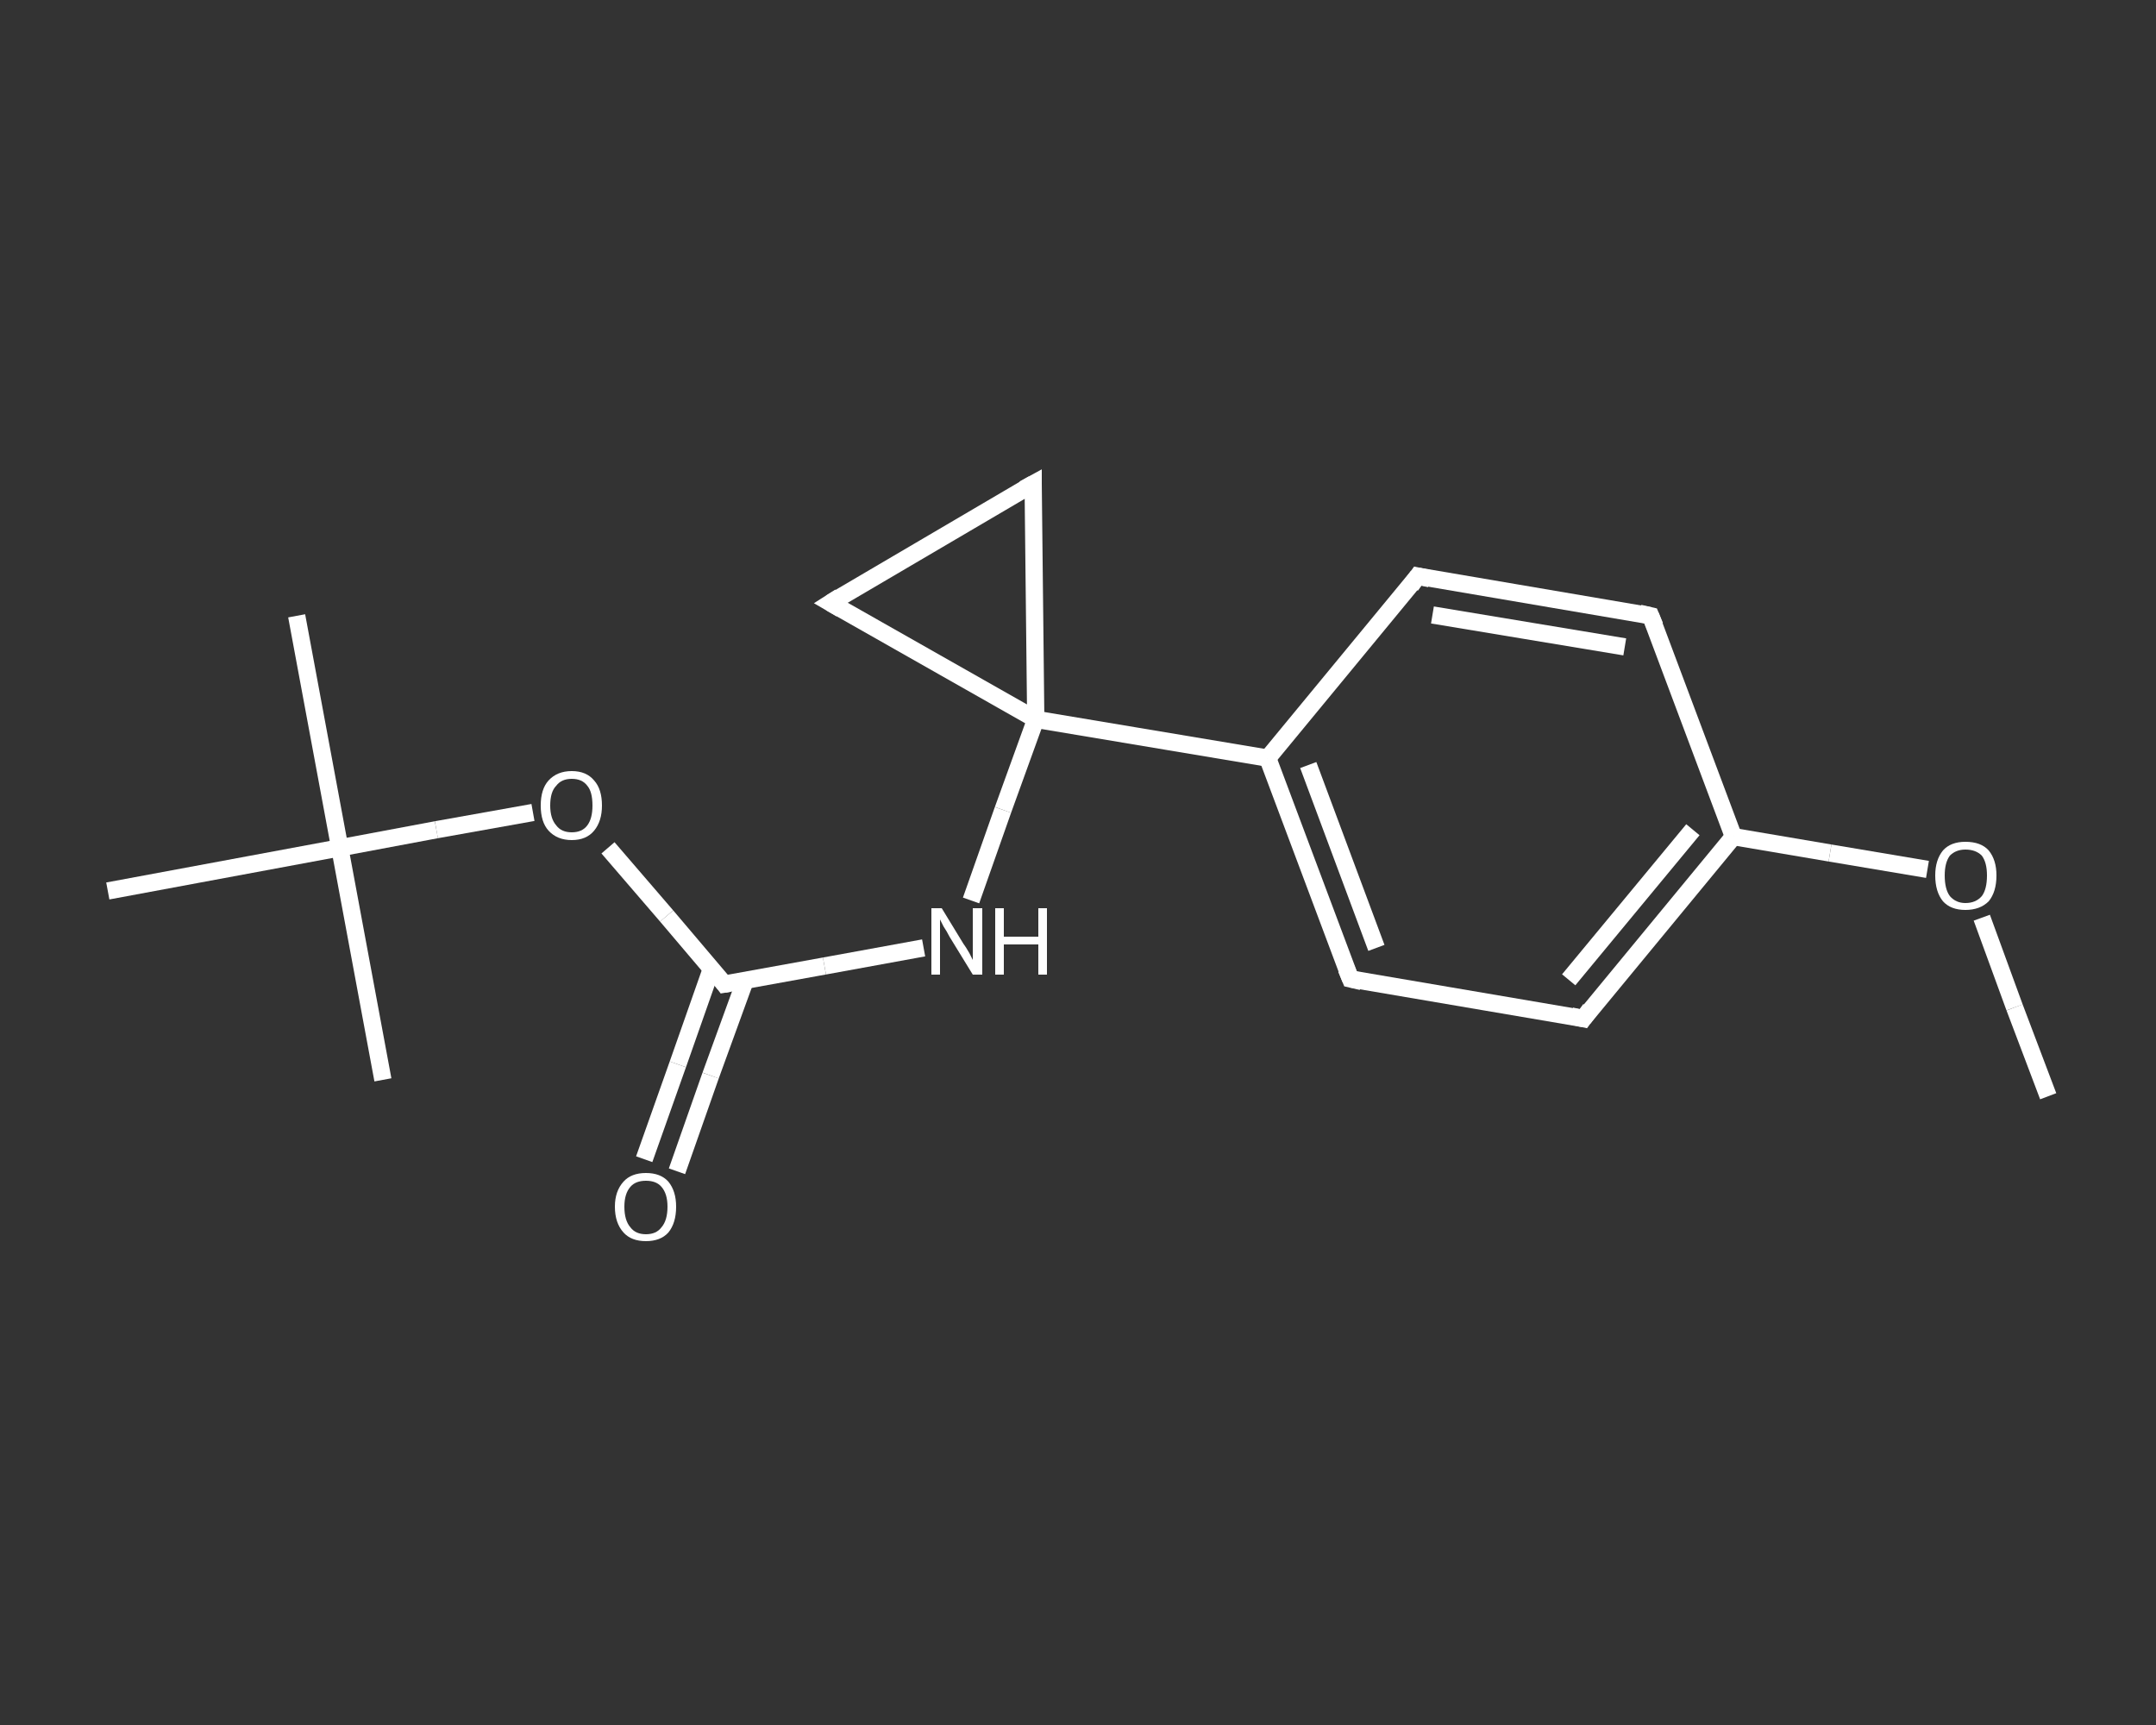 <?xml version='1.0' encoding='iso-8859-1'?>
<svg version='1.1' baseProfile='full'
              xmlns='http://www.w3.org/2000/svg'
                      xmlns:rdkit='http://www.rdkit.org/xml'
                      xmlns:xlink='http://www.w3.org/1999/xlink'
                  xml:space='preserve'
width='250px' height='200px' viewBox='0 0 250 200'>
<rect x="0" y="0" width="250" height="200" fill="#333333" stroke="none"/>
<!-- END OF HEADER -->
<rect style='opacity:1.0;fill:transparent;stroke:none' width='250.0' height='200.0' x='0.0' y='0.0'> </rect>
<path class='bond-0 atom-0 atom-1' d='M 237.5,127.1 L 233.6,116.8' style='fill:none;fill-rule:evenodd;stroke:#FFFFFF;stroke-width:2.0px;stroke-linecap:butt;stroke-linejoin:miter;stroke-opacity:1' />
<path class='bond-0 atom-0 atom-1' d='M 233.6,116.8 L 229.8,106.4' style='fill:none;fill-rule:evenodd;stroke:#FFFFFF;stroke-width:2.0px;stroke-linecap:butt;stroke-linejoin:miter;stroke-opacity:1' />
<path class='bond-1 atom-1 atom-2' d='M 223.5,100.8 L 212.2,98.9' style='fill:none;fill-rule:evenodd;stroke:#FFFFFF;stroke-width:2.0px;stroke-linecap:butt;stroke-linejoin:miter;stroke-opacity:1' />
<path class='bond-1 atom-1 atom-2' d='M 212.2,98.9 L 201.0,97.0' style='fill:none;fill-rule:evenodd;stroke:#FFFFFF;stroke-width:2.0px;stroke-linecap:butt;stroke-linejoin:miter;stroke-opacity:1' />
<path class='bond-2 atom-2 atom-3' d='M 201.0,97.0 L 183.6,118.1' style='fill:none;fill-rule:evenodd;stroke:#FFFFFF;stroke-width:2.0px;stroke-linecap:butt;stroke-linejoin:miter;stroke-opacity:1' />
<path class='bond-2 atom-2 atom-3' d='M 196.3,96.2 L 181.9,113.6' style='fill:none;fill-rule:evenodd;stroke:#FFFFFF;stroke-width:2.0px;stroke-linecap:butt;stroke-linejoin:miter;stroke-opacity:1' />
<path class='bond-3 atom-3 atom-4' d='M 183.6,118.1 L 156.6,113.5' style='fill:none;fill-rule:evenodd;stroke:#FFFFFF;stroke-width:2.0px;stroke-linecap:butt;stroke-linejoin:miter;stroke-opacity:1' />
<path class='bond-4 atom-4 atom-5' d='M 156.6,113.5 L 147.0,87.9' style='fill:none;fill-rule:evenodd;stroke:#FFFFFF;stroke-width:2.0px;stroke-linecap:butt;stroke-linejoin:miter;stroke-opacity:1' />
<path class='bond-4 atom-4 atom-5' d='M 159.6,109.9 L 151.7,88.7' style='fill:none;fill-rule:evenodd;stroke:#FFFFFF;stroke-width:2.0px;stroke-linecap:butt;stroke-linejoin:miter;stroke-opacity:1' />
<path class='bond-5 atom-5 atom-6' d='M 147.0,87.9 L 120.1,83.4' style='fill:none;fill-rule:evenodd;stroke:#FFFFFF;stroke-width:2.0px;stroke-linecap:butt;stroke-linejoin:miter;stroke-opacity:1' />
<path class='bond-6 atom-6 atom-7' d='M 120.1,83.4 L 116.3,93.9' style='fill:none;fill-rule:evenodd;stroke:#FFFFFF;stroke-width:2.0px;stroke-linecap:butt;stroke-linejoin:miter;stroke-opacity:1' />
<path class='bond-6 atom-6 atom-7' d='M 116.3,93.9 L 112.6,104.4' style='fill:none;fill-rule:evenodd;stroke:#FFFFFF;stroke-width:2.0px;stroke-linecap:butt;stroke-linejoin:miter;stroke-opacity:1' />
<path class='bond-7 atom-7 atom-8' d='M 107.1,109.9 L 95.6,112.0' style='fill:none;fill-rule:evenodd;stroke:#FFFFFF;stroke-width:2.0px;stroke-linecap:butt;stroke-linejoin:miter;stroke-opacity:1' />
<path class='bond-7 atom-7 atom-8' d='M 95.6,112.0 L 84.0,114.1' style='fill:none;fill-rule:evenodd;stroke:#FFFFFF;stroke-width:2.0px;stroke-linecap:butt;stroke-linejoin:miter;stroke-opacity:1' />
<path class='bond-8 atom-8 atom-9' d='M 82.5,112.3 L 78.6,123.4' style='fill:none;fill-rule:evenodd;stroke:#FFFFFF;stroke-width:2.0px;stroke-linecap:butt;stroke-linejoin:miter;stroke-opacity:1' />
<path class='bond-8 atom-8 atom-9' d='M 78.6,123.4 L 74.7,134.4' style='fill:none;fill-rule:evenodd;stroke:#FFFFFF;stroke-width:2.0px;stroke-linecap:butt;stroke-linejoin:miter;stroke-opacity:1' />
<path class='bond-8 atom-8 atom-9' d='M 86.4,113.7 L 82.4,124.7' style='fill:none;fill-rule:evenodd;stroke:#FFFFFF;stroke-width:2.0px;stroke-linecap:butt;stroke-linejoin:miter;stroke-opacity:1' />
<path class='bond-8 atom-8 atom-9' d='M 82.4,124.7 L 78.5,135.8' style='fill:none;fill-rule:evenodd;stroke:#FFFFFF;stroke-width:2.0px;stroke-linecap:butt;stroke-linejoin:miter;stroke-opacity:1' />
<path class='bond-9 atom-8 atom-10' d='M 84.0,114.1 L 77.3,106.2' style='fill:none;fill-rule:evenodd;stroke:#FFFFFF;stroke-width:2.0px;stroke-linecap:butt;stroke-linejoin:miter;stroke-opacity:1' />
<path class='bond-9 atom-8 atom-10' d='M 77.3,106.2 L 70.5,98.3' style='fill:none;fill-rule:evenodd;stroke:#FFFFFF;stroke-width:2.0px;stroke-linecap:butt;stroke-linejoin:miter;stroke-opacity:1' />
<path class='bond-10 atom-10 atom-11' d='M 61.8,94.2 L 50.6,96.2' style='fill:none;fill-rule:evenodd;stroke:#FFFFFF;stroke-width:2.0px;stroke-linecap:butt;stroke-linejoin:miter;stroke-opacity:1' />
<path class='bond-10 atom-10 atom-11' d='M 50.6,96.2 L 39.4,98.3' style='fill:none;fill-rule:evenodd;stroke:#FFFFFF;stroke-width:2.0px;stroke-linecap:butt;stroke-linejoin:miter;stroke-opacity:1' />
<path class='bond-11 atom-11 atom-12' d='M 39.4,98.3 L 34.4,71.4' style='fill:none;fill-rule:evenodd;stroke:#FFFFFF;stroke-width:2.0px;stroke-linecap:butt;stroke-linejoin:miter;stroke-opacity:1' />
<path class='bond-12 atom-11 atom-13' d='M 39.4,98.3 L 44.4,125.2' style='fill:none;fill-rule:evenodd;stroke:#FFFFFF;stroke-width:2.0px;stroke-linecap:butt;stroke-linejoin:miter;stroke-opacity:1' />
<path class='bond-13 atom-11 atom-14' d='M 39.4,98.3 L 12.5,103.3' style='fill:none;fill-rule:evenodd;stroke:#FFFFFF;stroke-width:2.0px;stroke-linecap:butt;stroke-linejoin:miter;stroke-opacity:1' />
<path class='bond-14 atom-6 atom-15' d='M 120.1,83.4 L 96.3,69.9' style='fill:none;fill-rule:evenodd;stroke:#FFFFFF;stroke-width:2.0px;stroke-linecap:butt;stroke-linejoin:miter;stroke-opacity:1' />
<path class='bond-15 atom-15 atom-16' d='M 96.3,69.9 L 119.8,56.1' style='fill:none;fill-rule:evenodd;stroke:#FFFFFF;stroke-width:2.0px;stroke-linecap:butt;stroke-linejoin:miter;stroke-opacity:1' />
<path class='bond-16 atom-5 atom-17' d='M 147.0,87.9 L 164.4,66.8' style='fill:none;fill-rule:evenodd;stroke:#FFFFFF;stroke-width:2.0px;stroke-linecap:butt;stroke-linejoin:miter;stroke-opacity:1' />
<path class='bond-17 atom-17 atom-18' d='M 164.4,66.8 L 191.4,71.4' style='fill:none;fill-rule:evenodd;stroke:#FFFFFF;stroke-width:2.0px;stroke-linecap:butt;stroke-linejoin:miter;stroke-opacity:1' />
<path class='bond-17 atom-17 atom-18' d='M 166.1,71.3 L 188.4,75.0' style='fill:none;fill-rule:evenodd;stroke:#FFFFFF;stroke-width:2.0px;stroke-linecap:butt;stroke-linejoin:miter;stroke-opacity:1' />
<path class='bond-18 atom-18 atom-2' d='M 191.4,71.4 L 201.0,97.0' style='fill:none;fill-rule:evenodd;stroke:#FFFFFF;stroke-width:2.0px;stroke-linecap:butt;stroke-linejoin:miter;stroke-opacity:1' />
<path class='bond-19 atom-16 atom-6' d='M 119.8,56.1 L 120.1,83.4' style='fill:none;fill-rule:evenodd;stroke:#FFFFFF;stroke-width:2.0px;stroke-linecap:butt;stroke-linejoin:miter;stroke-opacity:1' />
<path d='M 184.4,117.0 L 183.6,118.1 L 182.2,117.8' style='fill:none;stroke:#FFFFFF;stroke-width:2.0px;stroke-linecap:butt;stroke-linejoin:miter;stroke-opacity:1;' />
<path d='M 157.9,113.8 L 156.6,113.5 L 156.1,112.3' style='fill:none;stroke:#FFFFFF;stroke-width:2.0px;stroke-linecap:butt;stroke-linejoin:miter;stroke-opacity:1;' />
<path d='M 84.6,114.0 L 84.0,114.1 L 83.7,113.7' style='fill:none;stroke:#FFFFFF;stroke-width:2.0px;stroke-linecap:butt;stroke-linejoin:miter;stroke-opacity:1;' />
<path d='M 97.5,70.6 L 96.3,69.9 L 97.4,69.2' style='fill:none;stroke:#FFFFFF;stroke-width:2.0px;stroke-linecap:butt;stroke-linejoin:miter;stroke-opacity:1;' />
<path d='M 118.7,56.7 L 119.8,56.1 L 119.8,57.4' style='fill:none;stroke:#FFFFFF;stroke-width:2.0px;stroke-linecap:butt;stroke-linejoin:miter;stroke-opacity:1;' />
<path d='M 163.6,67.9 L 164.4,66.8 L 165.8,67.1' style='fill:none;stroke:#FFFFFF;stroke-width:2.0px;stroke-linecap:butt;stroke-linejoin:miter;stroke-opacity:1;' />
<path d='M 190.1,71.1 L 191.4,71.4 L 191.9,72.6' style='fill:none;stroke:#FFFFFF;stroke-width:2.0px;stroke-linecap:butt;stroke-linejoin:miter;stroke-opacity:1;' />
<path class='atom-1' d='M 224.4 101.5
Q 224.4 99.7, 225.3 98.6
Q 226.2 97.6, 227.9 97.6
Q 229.7 97.6, 230.6 98.6
Q 231.5 99.7, 231.5 101.5
Q 231.5 103.4, 230.6 104.5
Q 229.6 105.5, 227.9 105.5
Q 226.2 105.5, 225.3 104.5
Q 224.4 103.4, 224.4 101.5
M 227.9 104.7
Q 229.1 104.7, 229.8 103.9
Q 230.4 103.1, 230.4 101.5
Q 230.4 100.0, 229.8 99.2
Q 229.1 98.5, 227.9 98.5
Q 226.8 98.5, 226.1 99.2
Q 225.5 100.0, 225.5 101.5
Q 225.5 103.1, 226.1 103.9
Q 226.8 104.7, 227.9 104.7
' fill='#FFFFFF'/>
<path class='atom-7' d='M 109.2 105.3
L 111.7 109.4
Q 112.0 109.8, 112.4 110.5
Q 112.8 111.3, 112.8 111.3
L 112.8 105.3
L 113.9 105.3
L 113.9 113.0
L 112.8 113.0
L 110.1 108.6
Q 109.8 108.0, 109.4 107.4
Q 109.1 106.8, 109.0 106.6
L 109.0 113.0
L 108.0 113.0
L 108.0 105.3
L 109.2 105.3
' fill='#FFFFFF'/>
<path class='atom-7' d='M 115.4 105.3
L 116.4 105.3
L 116.4 108.6
L 120.4 108.6
L 120.4 105.3
L 121.4 105.3
L 121.4 113.0
L 120.4 113.0
L 120.4 109.5
L 116.4 109.5
L 116.4 113.0
L 115.4 113.0
L 115.4 105.3
' fill='#FFFFFF'/>
<path class='atom-9' d='M 71.3 139.9
Q 71.3 138.1, 72.3 137.0
Q 73.2 136.0, 74.9 136.0
Q 76.6 136.0, 77.5 137.0
Q 78.4 138.1, 78.4 139.9
Q 78.4 141.8, 77.5 142.9
Q 76.6 143.9, 74.9 143.9
Q 73.2 143.9, 72.3 142.9
Q 71.3 141.8, 71.3 139.9
M 74.9 143.1
Q 76.1 143.1, 76.7 142.3
Q 77.4 141.5, 77.4 139.9
Q 77.4 138.4, 76.7 137.6
Q 76.1 136.9, 74.9 136.9
Q 73.7 136.9, 73.1 137.6
Q 72.4 138.4, 72.4 139.9
Q 72.4 141.5, 73.1 142.3
Q 73.7 143.1, 74.9 143.1
' fill='#FFFFFF'/>
<path class='atom-10' d='M 62.7 93.4
Q 62.7 91.5, 63.6 90.5
Q 64.6 89.4, 66.3 89.4
Q 68.0 89.4, 68.9 90.5
Q 69.8 91.5, 69.8 93.4
Q 69.8 95.2, 68.9 96.3
Q 68.0 97.4, 66.3 97.4
Q 64.6 97.4, 63.6 96.3
Q 62.7 95.3, 62.7 93.4
M 66.3 96.5
Q 67.5 96.5, 68.1 95.7
Q 68.7 94.9, 68.7 93.4
Q 68.7 91.8, 68.1 91.1
Q 67.5 90.3, 66.3 90.3
Q 65.1 90.3, 64.5 91.1
Q 63.8 91.8, 63.8 93.4
Q 63.8 94.9, 64.5 95.7
Q 65.1 96.5, 66.3 96.5
' fill='#FFFFFF'/>
</svg>
